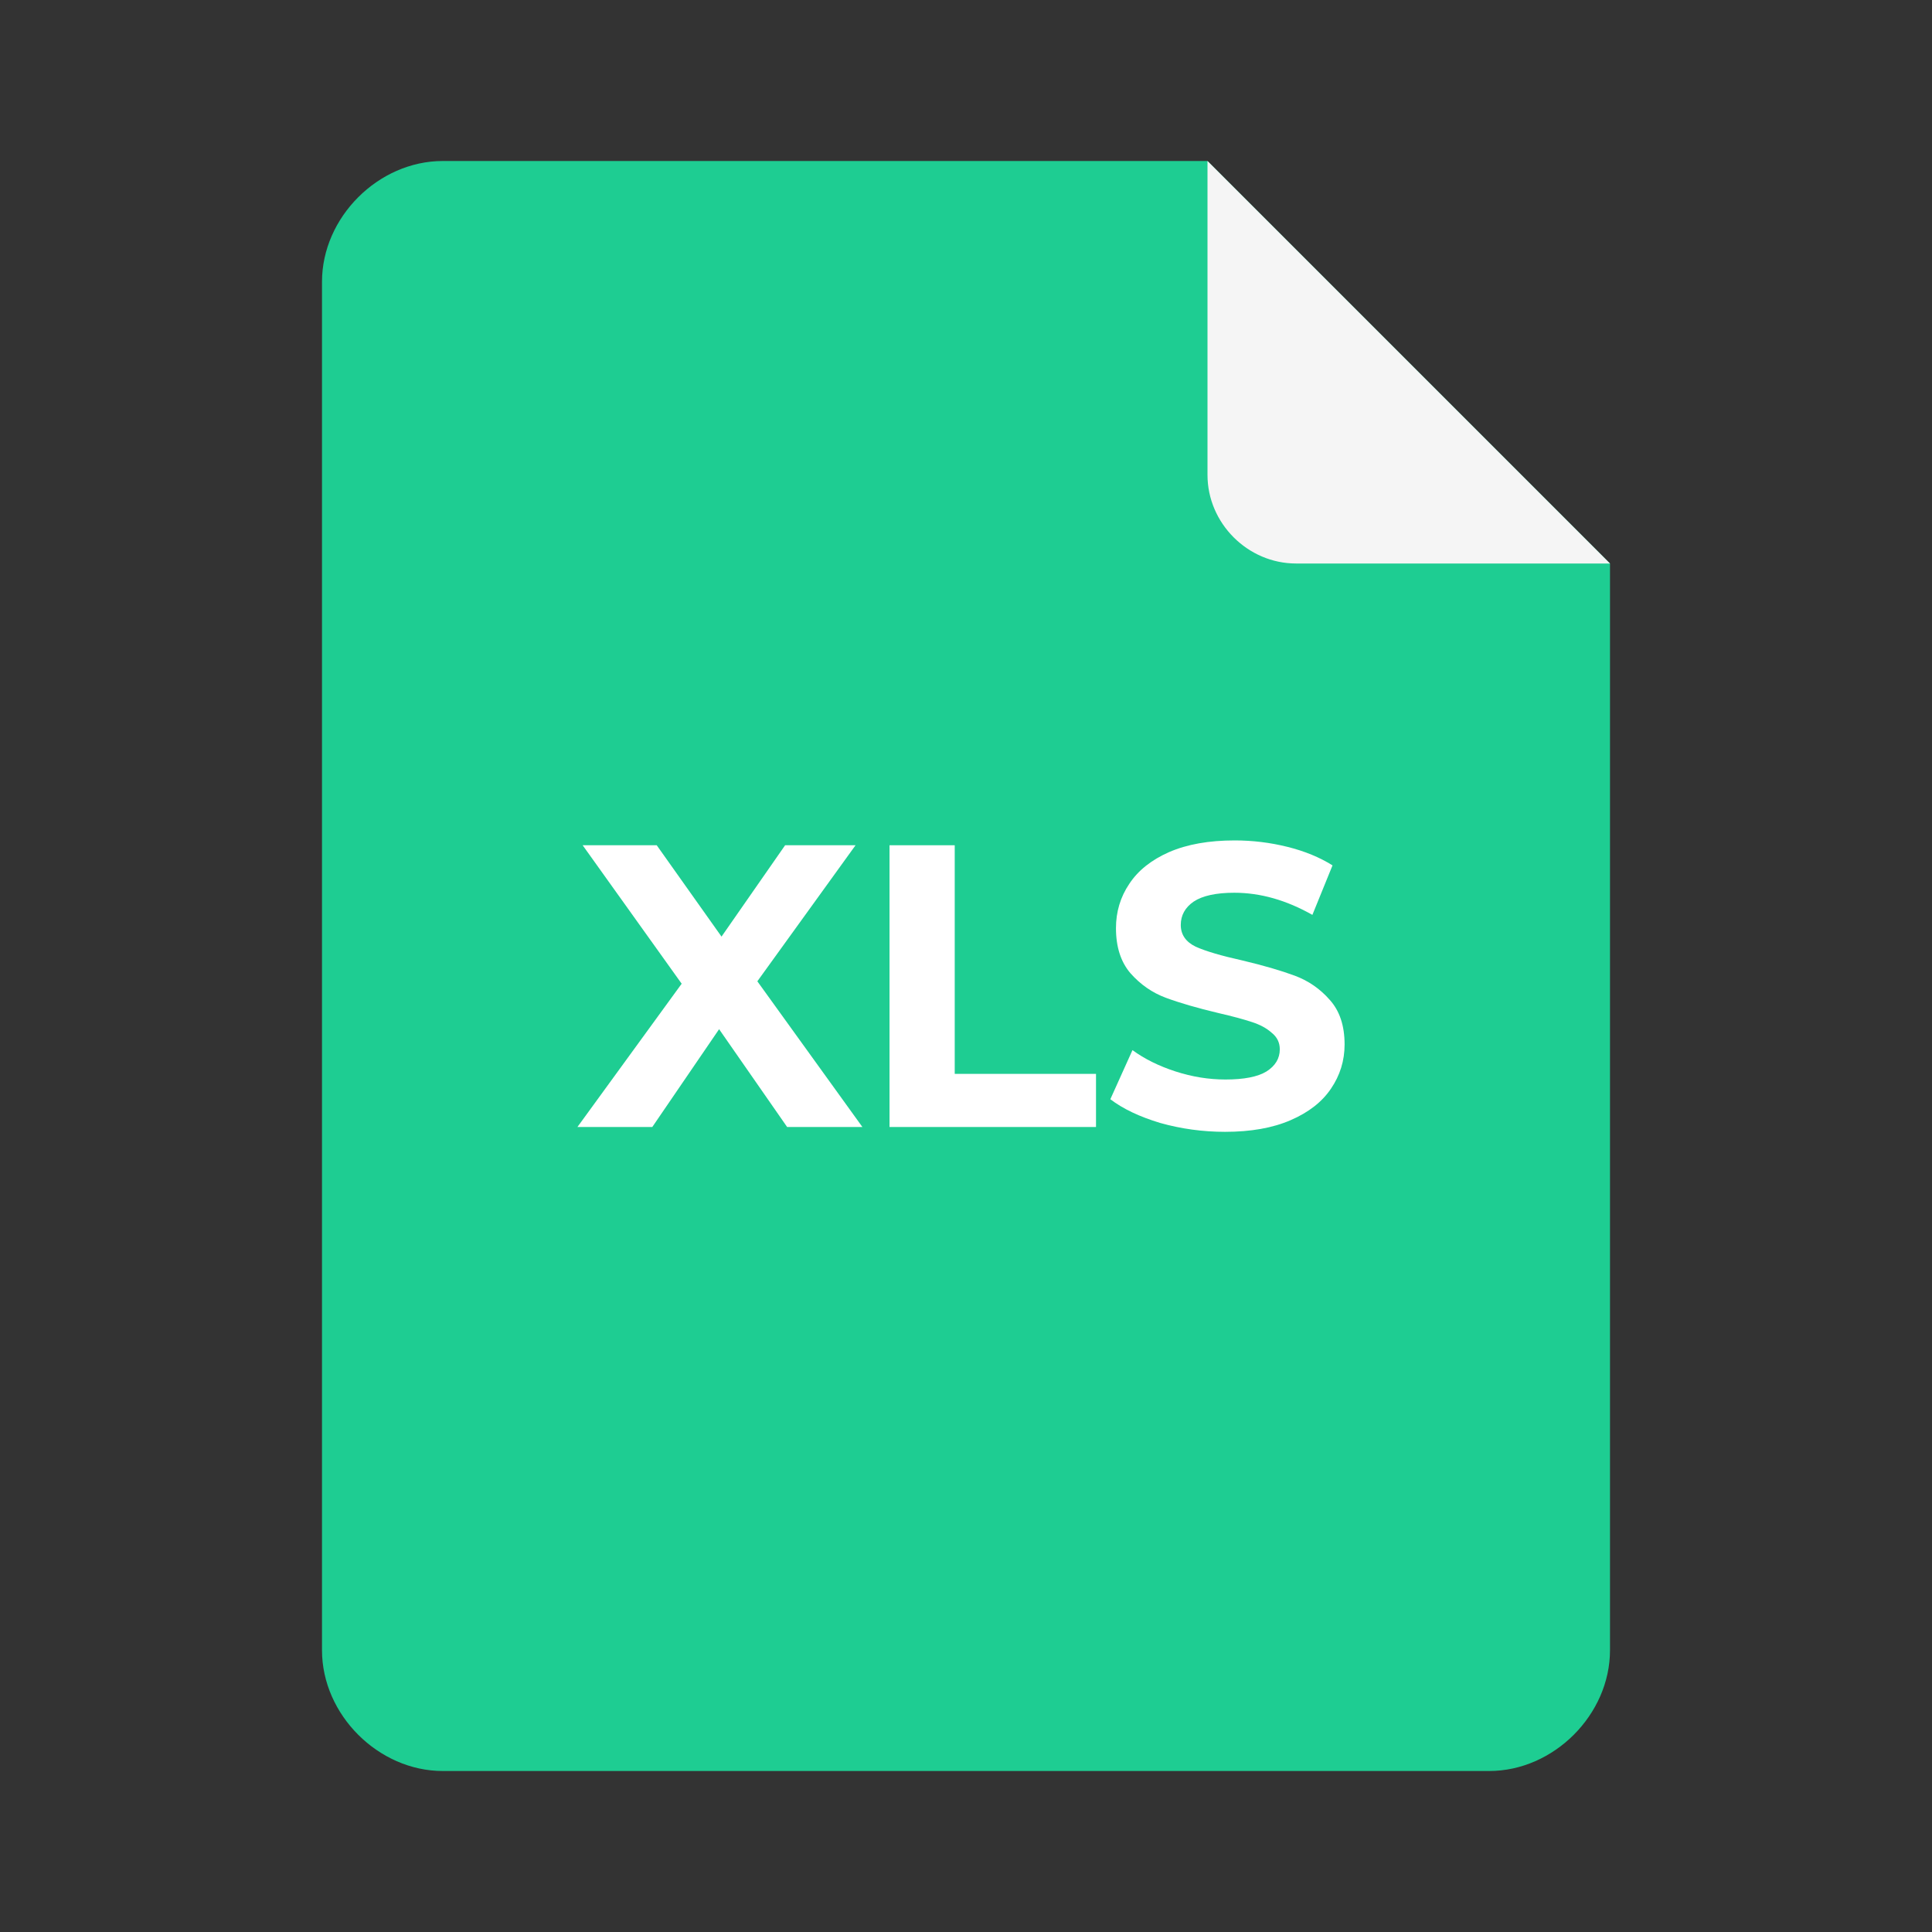 <svg width="24" height="24" viewBox="0 0 24 24" fill="none" xmlns="http://www.w3.org/2000/svg">
<rect x="0" y="0" width="24" height="24" fill="#333333" stroke="none"/>
<path d="M17 4L15 2H5.5C4.7 2 4 2.7 4 3.5V20.5C4 21.3 4.7 22 5.5 22H18.5C19.3 22 20 21.3 20 20.5V7L17 4Z" fill="#1ECD92"/>
<path d="M15 5.9V2L20 7H16.1C15.5 7 15 6.5 15 5.9Z" fill="#F5F5F5"/>
<path d="M15.218 14.06C14.942 14.06 14.673 14.023 14.413 13.95C14.157 13.873 13.95 13.775 13.793 13.655L14.068 13.045C14.218 13.155 14.397 13.243 14.603 13.31C14.81 13.377 15.017 13.41 15.223 13.41C15.453 13.41 15.623 13.377 15.733 13.31C15.843 13.24 15.898 13.148 15.898 13.035C15.898 12.952 15.865 12.883 15.798 12.83C15.735 12.773 15.652 12.728 15.548 12.695C15.448 12.662 15.312 12.625 15.138 12.585C14.872 12.522 14.653 12.458 14.483 12.395C14.313 12.332 14.167 12.23 14.043 12.09C13.923 11.95 13.863 11.763 13.863 11.53C13.863 11.327 13.918 11.143 14.028 10.98C14.138 10.813 14.303 10.682 14.523 10.585C14.747 10.488 15.018 10.44 15.338 10.44C15.562 10.44 15.78 10.467 15.993 10.52C16.207 10.573 16.393 10.65 16.553 10.75L16.303 11.365C15.98 11.182 15.657 11.09 15.333 11.09C15.107 11.09 14.938 11.127 14.828 11.2C14.722 11.273 14.668 11.37 14.668 11.49C14.668 11.61 14.73 11.7 14.853 11.76C14.98 11.817 15.172 11.873 15.428 11.93C15.695 11.993 15.913 12.057 16.083 12.12C16.253 12.183 16.398 12.283 16.518 12.42C16.642 12.557 16.703 12.742 16.703 12.975C16.703 13.175 16.647 13.358 16.533 13.525C16.423 13.688 16.257 13.818 16.033 13.915C15.81 14.012 15.538 14.06 15.218 14.06Z" fill="white"/>
<path d="M11.05 10.5H11.86V13.34H13.615V14H11.05V10.5Z" fill="white"/>
<path d="M9.778 14L8.933 12.785L8.103 14H7.173L8.468 12.22L7.238 10.5H8.158L8.963 11.635L9.753 10.5H10.628L9.408 12.19L10.713 14H9.778Z" fill="white"/>
</svg>
